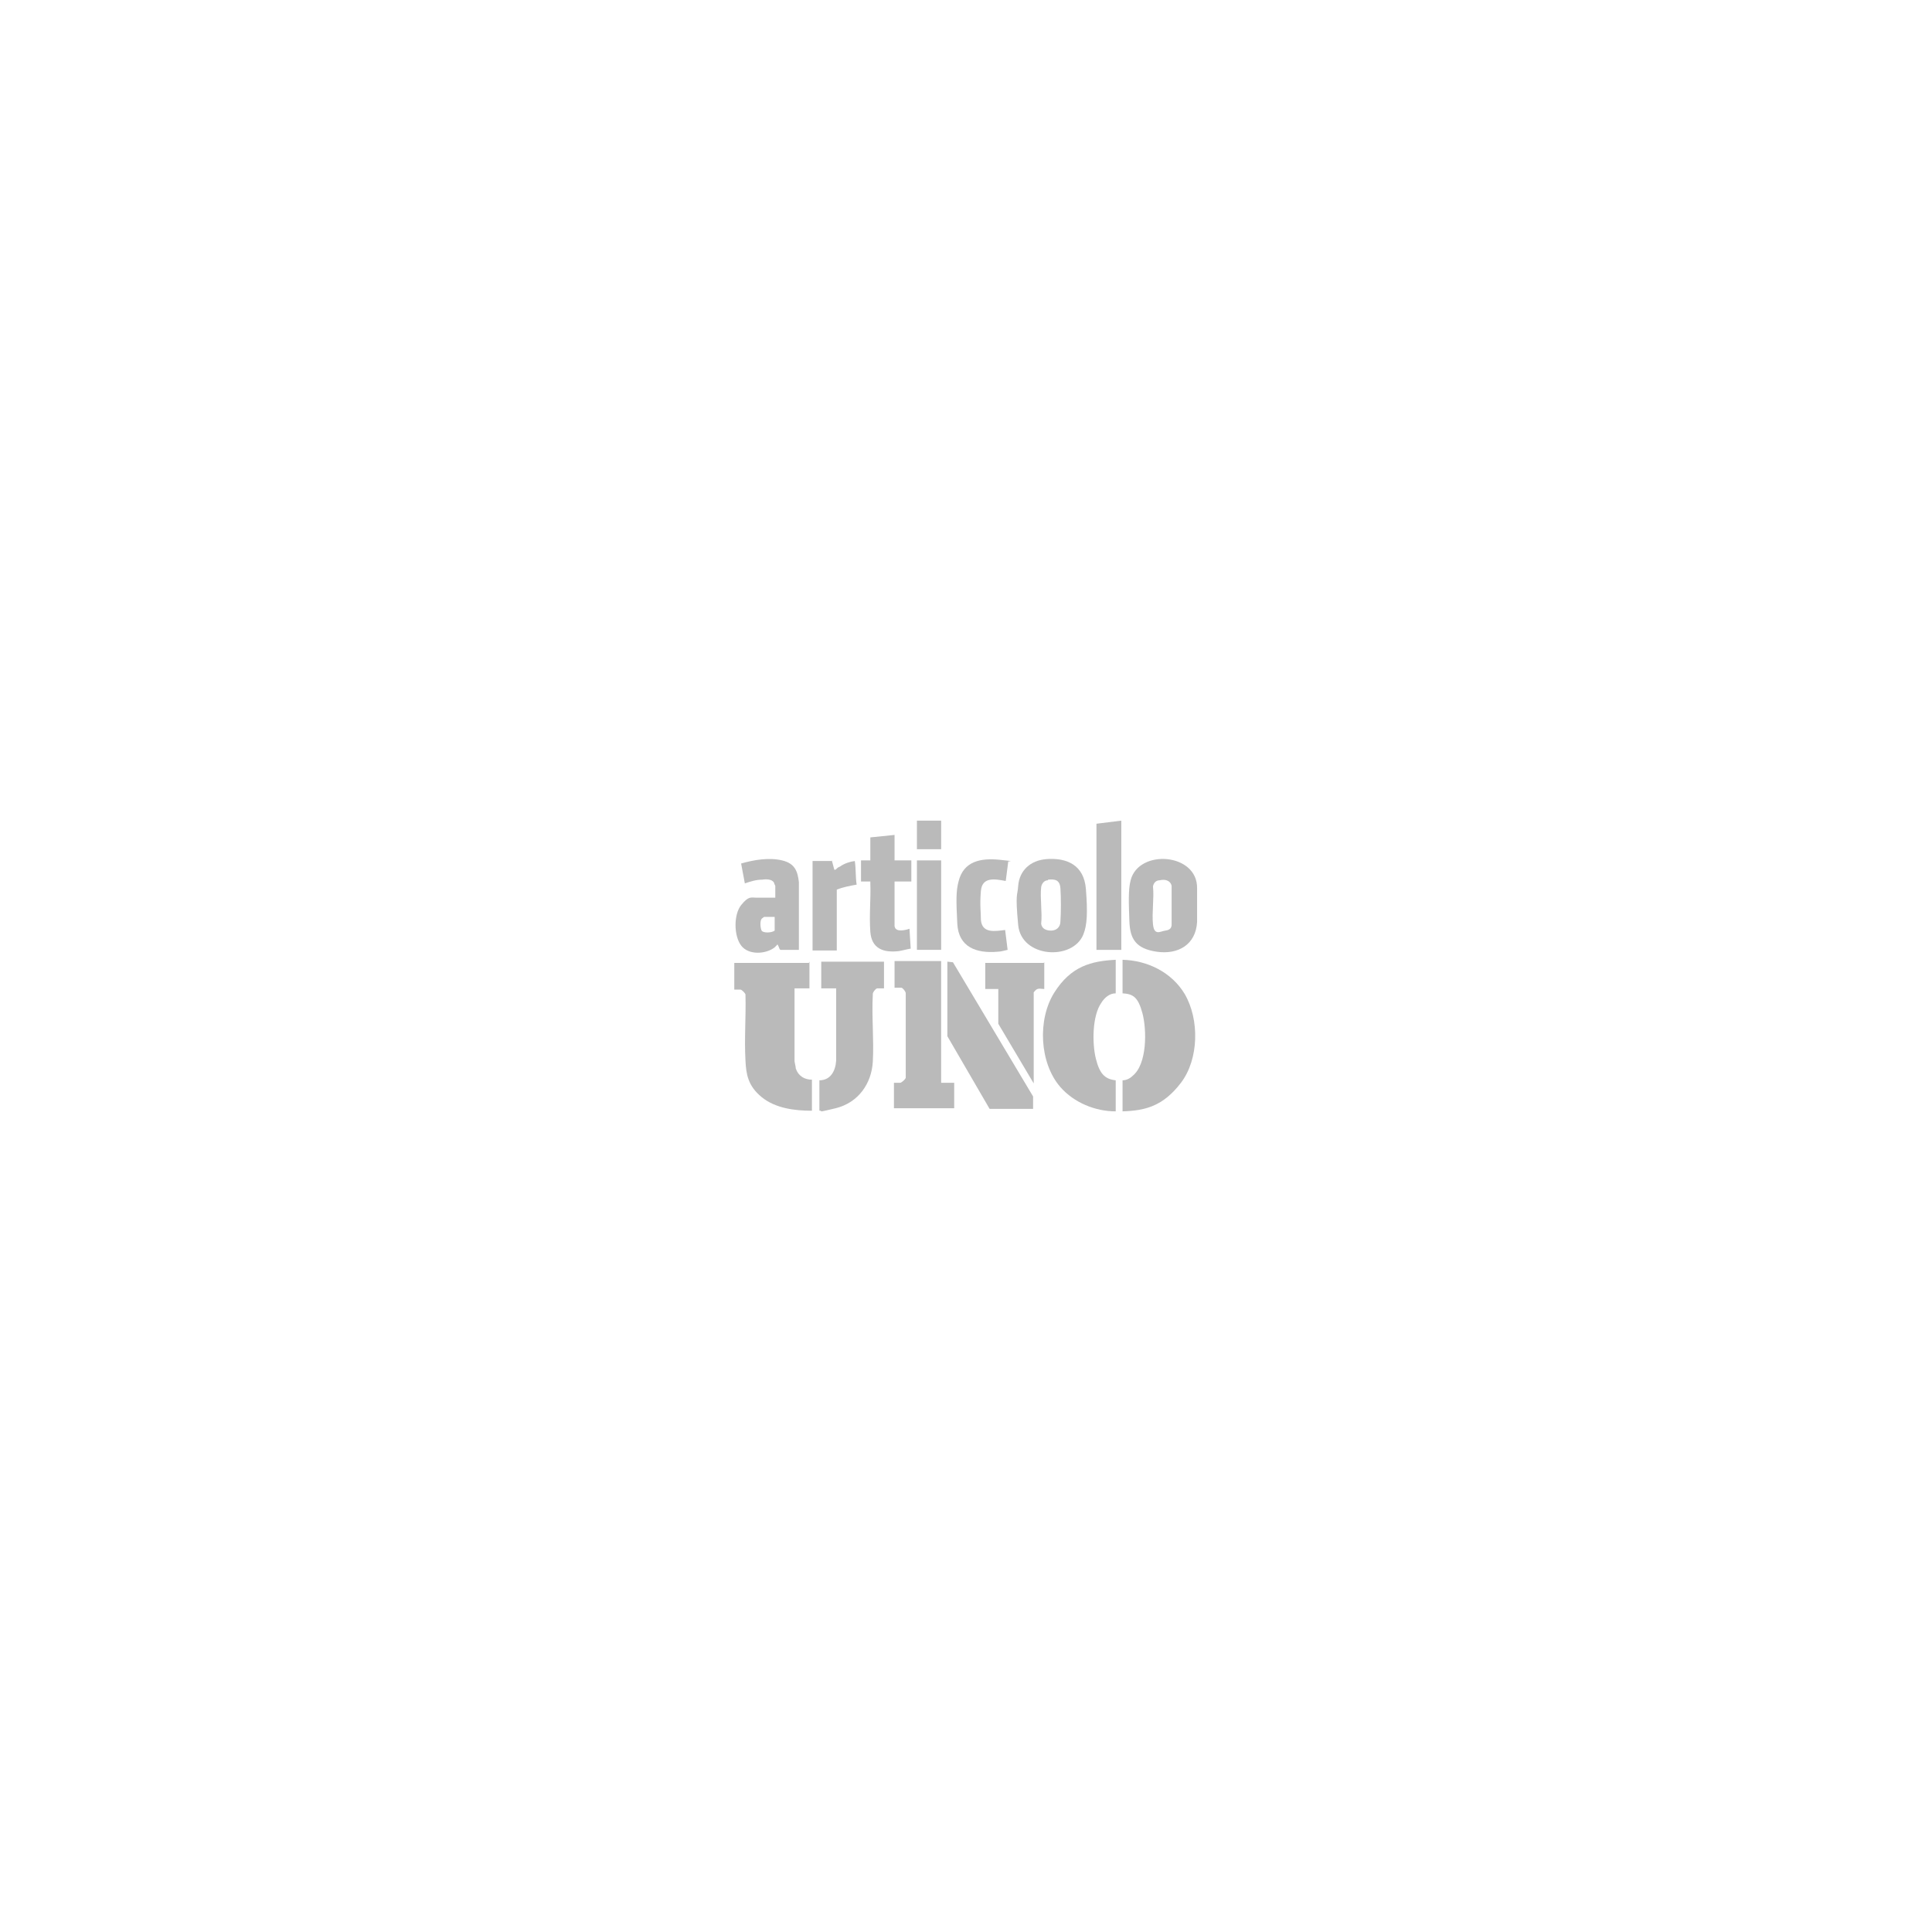 <?xml version="1.0" encoding="UTF-8"?> <svg xmlns="http://www.w3.org/2000/svg" id="Livello_1" version="1.1" viewBox="0 0 311 311"><defs><style> .st0 { fill: none; } .st1 { fill: #bababa; } </style></defs><rect class="st0" x="430.3" y="353.7" width="191.7" height="163.9"></rect><rect class="st0" x="342.8" y="381.5" width="191.7" height="163.9"></rect><g><path class="st1" d="M192.7,143v5.4c-.2,3.7-3.1,5.3-6.5,4.8s-4.3-2.1-4.4-4.9-.2-5.1.2-6.6c1.3-5.1,10.8-4.4,10.7,1.3h0ZM186.7,141.7c-.6,0-1,.4-1.1,1,.2,1.9-.2,4.2,0,6.1s1.2,1.1,2,1,1-.5,1-1v-6.2c-.2-.9-1.1-1.1-1.9-.9Z"></path><path class="st1" d="M130.3,154.8v4.3h-2.4v11.7c0,.2.2.9.2,1.2.4,1.2,1.4,1.8,2.6,1.8v5c-2.8,0-5.9-.4-8.1-2.2s-2.5-3.7-2.6-5.9c-.2-3.5.1-7.1,0-10.6,0-.2-.6-.8-.8-.8h-1v-4.3h12Z"></path><path class="st1" d="M180.7,178.9v-5c.6,0,1.2-.3,1.6-.7,2.4-1.9,2.3-7.5,1.6-10.1s-1.5-3.1-3.2-3.2v-5.4c4,.1,7.9,2,10,5.5,2.4,4.1,2.3,10.5-.6,14.3s-5.8,4.5-9.5,4.6Z"></path><path class="st1" d="M179.6,154.5v5.4c-1,0-1.8.7-2.3,1.5-1.5,2.1-1.5,6.6-.9,9s1.4,3.3,3.2,3.5v5c-3.3,0-6.7-1.4-8.9-3.9-3.4-3.9-3.7-10.9-1-15.2s6-5.1,9.9-5.3Z"></path><path class="st1" d="M142.3,154.8v4.3h-1.1c-.2,0-.8.7-.7,1-.2,3.5.2,7.3,0,10.8s-2.3,6.6-6,7.5-1.7.3-2.6.4v-4.9c1.8,0,2.6-1.5,2.7-3.2v-11.6h-2.4v-4.3h10Z"></path><path class="st1" d="M151.5,154.8v19.5h0c0,0,2.1,0,2.1,0v4.1h-9.7v-4.1h1c.2,0,.8-.5.9-.8v-13.6c0-.3-.5-.9-.7-.9h-1.1v-4.3h7.5Z"></path><polygon class="st1" points="166.3 178.5 159.3 178.5 152.5 166.8 152.5 154.8 153.4 154.9 166.3 176.5 166.3 178.5"></polygon><path class="st1" d="M168.3,138.3c3.5-.3,6.2,1,6.5,4.8s.2,5.8-.4,7.3c-1.7,4.3-10,3.8-10.5-1.5s-.1-4.6,0-6.3c.2-2.5,2-4.1,4.5-4.3ZM168.7,141.7c-.6,0-1,.5-1.1,1.1-.2,1.8.2,4.1,0,5.9.1.8.8,1.1,1.6,1.1s1.5-.5,1.5-1.5c.1-1.4.1-3.9,0-5.3s-.9-1.5-2-1.4Z"></path><path class="st1" d="M128.7,152.9h-3.1c-.2-.2-.2-.5-.4-.8s0-.1-.1,0-.3.3-.4.4c-1.4,1.1-4.2,1.3-5.4-.3s-1.2-5,0-6.5,1.6-1.2,2.4-1.2h3.1v-1.9s-.2-.4-.2-.5c-.3-.6-1.3-.6-1.9-.5-1,0-1.9.3-2.8.6l-.6-3.2c2.1-.6,4.5-1,6.6-.5s2.5,1.8,2.7,3.5v10.9ZM124.8,147.6h-1.8c0,0-.3.2-.4.3-.3.4-.2,1.5,0,1.9s1.6.4,2.1,0v-2.3Z"></path><path class="st1" d="M168.1,154.9v4.3c-.5,0-1-.2-1.4.2s-.3.4-.3.5v14.5l-5.7-9.6v-5.6h-2.1v-4.2h0c0,0,9.4,0,9.4,0Z"></path><path class="st1" d="M144,138.5h2.7v3.4h-2.7v7.2c0,0,.1.4.2.4.4.5,1.7.2,2.2,0l.2,3.2c-.6.1-1.3.3-1.9.4-2.5.3-4.4-.4-4.6-3.1s.1-5.3,0-7.9v-.2h-1.5v-3.4h1.5v-3.7l3.9-.4v4.1Z"></path><polygon class="st1" points="180.5 132.1 180.5 152.9 176.5 152.9 176.5 132.6 180.5 132.1"></polygon><path class="st1" d="M161.8,141.8c-1.6-.3-3.7-.7-3.9,1.6s0,3.4,0,4.7c.2,2.2,2.3,1.8,3.9,1.6l.4,3.2c-.5.1-1.1.3-1.6.3-3.4.3-6.3-.7-6.5-4.5s-.2-5.3.2-6.8c.8-3.3,3.6-3.8,6.6-3.5s1.3.2,1.4.3l-.4,3.1Z"></path><path class="st1" d="M133.9,138.5l.4,1.5c0,0,.1,0,.2,0,.2-.2.4-.4.7-.5.7-.5,1.6-.8,2.4-.9.2,1.3.1,2.6.3,3.8-1.1.2-2.2.4-3.2.8v9.8h-3.9v-14.4h3.2Z"></path><rect class="st1" x="147.6" y="138.5" width="3.9" height="14.4"></rect><rect class="st1" x="147.6" y="132.1" width="3.9" height="4.6"></rect></g></svg> 
